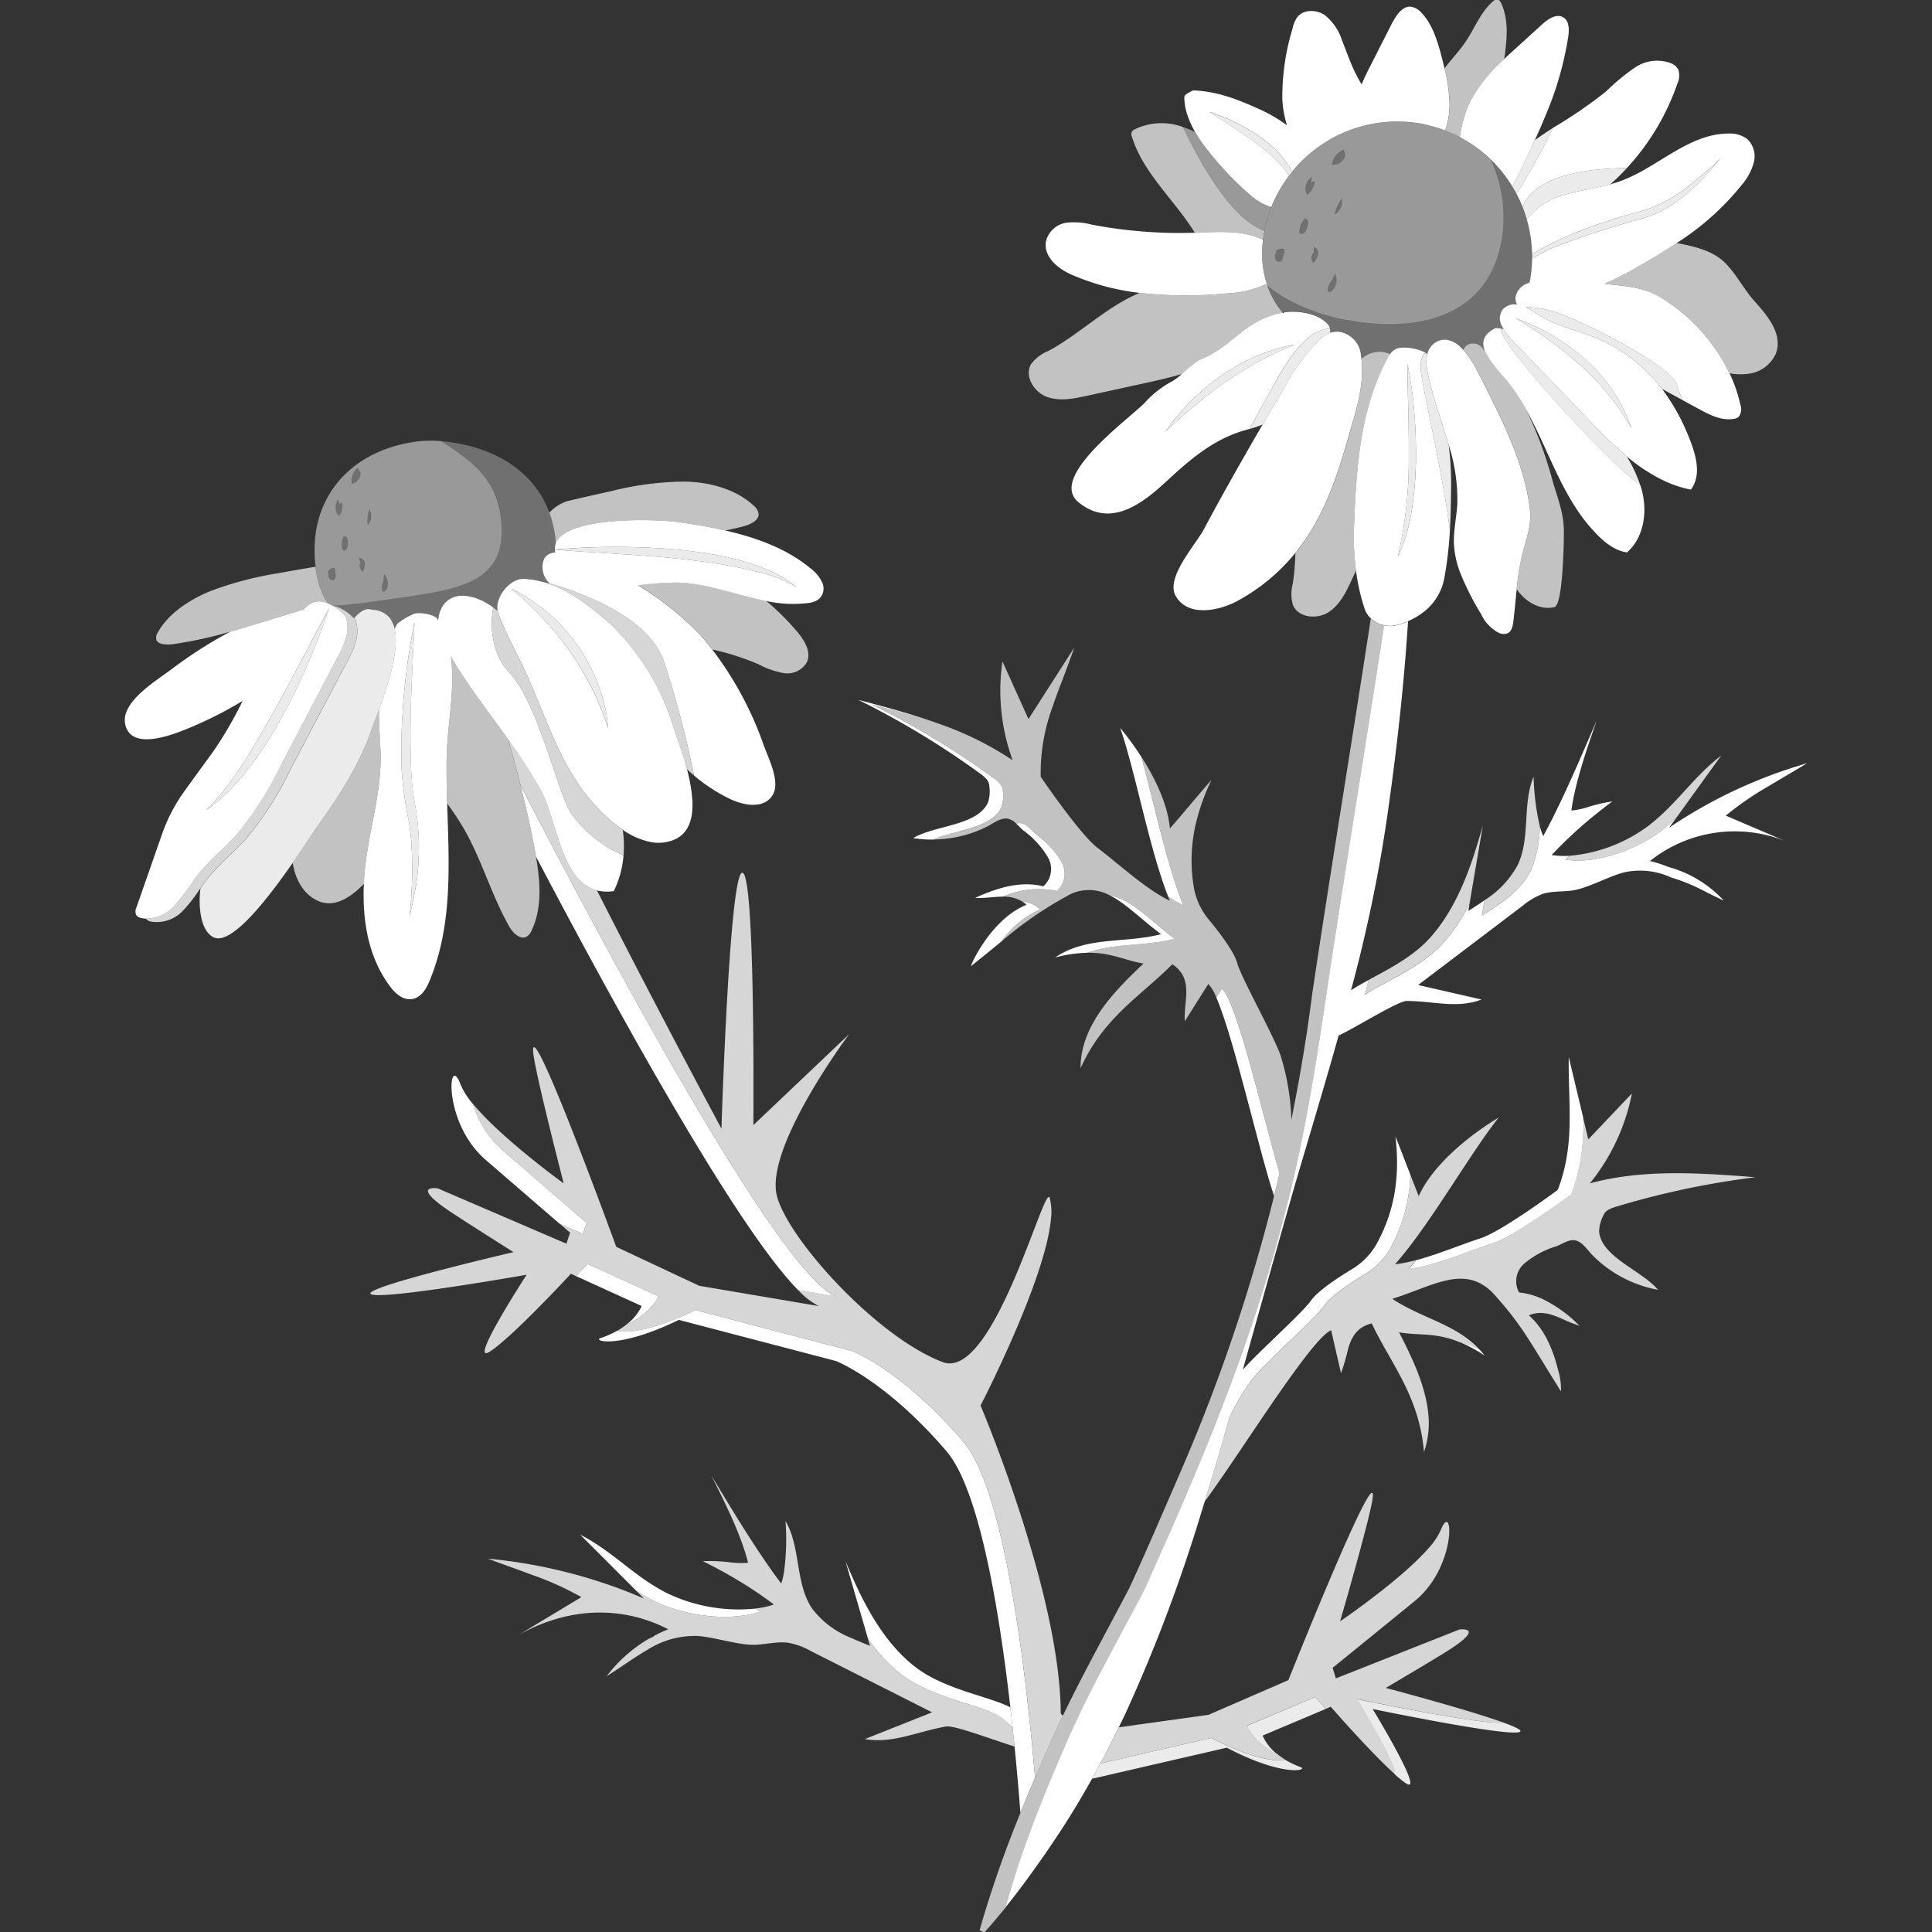 <svg viewBox="0 0 300 300" xmlns="http://www.w3.org/2000/svg"><rect x="0" y="0" width="300" height="300" fill="#333333" stroke="none"/><g fill="#fff"><path d="m 117.99 250.27 c -.23 -.17 -.46 -.33 -.69 -.49 a 25.7 25.7 0 0 1 -13.84 -2.45 c -5.12 -2.63 -8.24 -6.4 -13.36 -9.02 l 8.68 8.69 a 28.31 28.31 0 0 0 2.48 1.46 c 4.47 2.29 11.61 3.5 16.73 1.81 z"/><path d="m 139.92 259.98 c 5.23 4.03 13.37 4.75 15.89 7.02 .34 .31 .86 .72 1.42 1.17 q -.16 -1.5 -.34 -3.05 c -3.29 -1.73 -10.15 -2.72 -14.76 -6.27 -6.09 -4.69 -9.25 -12.78 -10.83 -16.38 q 1.74 5.99 3.48 11.99 a 25.39 25.39 0 0 0 5.14 5.52 z"/><path d="m 157.23 268.17 c -.56 -.45 -1.08 -.86 -1.42 -1.17 -2.52 -2.27 -10.66 -2.99 -15.89 -7.02 a 25.39 25.39 0 0 1 -5.15 -5.52 l .32 1.1 c -.96 -.38 -1.93 -.78 -2.88 -1.21 a 13.98 13.98 0 0 1 -6.14 -4.62 c -2.61 -3.93 -1.71 -9.48 -4.1 -13.55 a 37.64 37.64 0 0 1 -.24 7.99 11.3 11.3 0 0 1 -.42 1.72 c -.52 -.69 -1.05 -1.41 -1.58 -2.16 -3.23 -4.57 -6.55 -10.11 -9.28 -14.62 2.02 4.01 4.63 9.18 5.71 13.56 -.04 0 -.09 0 -.13 .01 a 14.36 14.36 0 0 1 -2.4 -.05 26.14 26.14 0 0 0 -4.5 -.21 c .9 .44 1.78 .89 2.66 1.37 a 66.62 66.62 0 0 1 8.39 5.36 15.49 15.49 0 0 1 -2.9 .63 c .23 .17 .47 .32 .69 .49 -5.11 1.69 -12.26 .48 -16.73 -1.82 a 28.31 28.31 0 0 1 -2.48 -1.46 l 1.24 1.24 q -2.67 -1.17 -5.45 -2.13 a 80.11 80.11 0 0 0 -18.79 -4.07 c 2.09 .79 4.48 1.62 6.79 2.49 a 47.5 47.5 0 0 1 7.73 3.48 l -9.7 5.84 c 8.24 -4.58 16.46 -4.31 23.19 -.85 a 21.9 21.9 0 0 0 -2.3 1.08 l .09 .04 c -.27 .11 -.54 .23 -.8 .35 a 22.26 22.26 0 0 0 -6 5.12 c -.19 .23 -.38 .45 -.55 .69 2.21 -1.38 4.21 -2.87 6.26 -4.05 a 13.7 13.7 0 0 1 7.72 -2.19 c 2.58 .12 6.47 1.46 9.07 1.37 1.71 -.06 3.45 -.54 5.12 -.32 a 11.3 11.3 0 0 1 3.58 1.32 l 18.78 9.49 -2.48 .99 -7.96 3.16 c .15 .03 .31 .05 .46 .07 4.1 .56 7.89 -1.29 12.15 -2.02 1.29 -.22 7.27 2.07 10.63 3.11 q -.15 -1.49 -.31 -3.03 z" opacity=".8"/><path d="m 210.73 263.85 s 6.39 10.48 5.82 11.64 a 18.28 18.28 0 0 0 1.68 1.37 c 3.3 2.28 -5.09 -11.49 -5.09 -11.49 s 21.53 4.47 22.9 3.53 c .34 -.23 -.78 -.77 -2.65 -1.44 -2.67 .54 -22.66 -3.61 -22.66 -3.61 z" opacity=".9"/><path d="m 193.64 267.98 s .88 2.56 4.64 4.36 a 7.25 7.25 0 0 1 -2.22 -2.84 l 9.8 -4.14 c -.99 -1.1 -1.64 -1.85 -1.64 -1.85 z" opacity=".9"/><path d="m 230.53 210.5 a 12.45 12.45 0 0 0 -.8 -.96 16.15 16.15 0 0 0 -2.98 -1.11 21.53 21.53 0 0 1 3.78 2.07 z"/><path d="m 231.97 193 c 3.36 -1.09 12.03 -7.53 12.03 -7.53 a 31.01 31.01 0 0 0 1.85 -11.89 q -1.13 -4.73 -2.26 -9.46 c -.08 7.58 1.01 13.56 -1.7 20.64 0 0 -8.66 6.45 -12.02 7.53 -3 .97 -6.6 2.49 -9.97 3.39 -.39 .48 -.77 .93 -1.16 1.36 4.16 -.48 9.23 -2.75 13.23 -4.04 z"/><path d="m 258.08 128.94 c .76 -.58 1.45 -1.2 2.12 -1.82 l 7.08 -9.81 c -4.4 3.38 -6.9 7.53 -11.3 10.91 a 23.92 23.92 0 0 1 -12.34 4.67 c -.19 .2 -.39 .39 -.58 .59 4.79 .77 11.16 -1.58 15.02 -4.54 z" opacity=".8"/><path d="m 224.03 146.48 a 27.38 27.38 0 0 0 4.16 -6.17 q 1.03 -6.06 2.06 -12.11 c -1.1 3.72 -3.23 12.04 -8.33 17.57 -2.66 2.88 -6.4 4.77 -9.4 6.39 -.2 .76 -.39 1.53 -.59 2.29 3.06 -2.04 8.55 -4.12 12.1 -7.97 z" opacity=".8"/><path d="m 237.77 135.03 a 18.09 18.09 0 0 0 1.32 -6.79 37.82 37.82 0 0 1 -.95 -7.65 c -1.79 4.32 -.46 9.5 -2.47 13.72 a 14.67 14.67 0 0 1 -5.15 5.47 q -.2 1.18 -.4 2.36 c 2.98 -1.88 6.13 -3.92 7.65 -7.11 z" opacity=".8"/><path d="m 164.12 138.35 a 3.61 3.61 0 0 0 .71 -4.51 14.01 14.01 0 0 0 -3.81 -4.17 c -.81 -.67 -1.52 -1.76 -2.57 -1.85 a 2.03 2.03 0 0 0 -.66 .06 c .38 .35 .74 .76 1.12 1.07 a 14.02 14.02 0 0 1 3.81 4.17 3.61 3.61 0 0 1 -.71 4.51 c -3.61 -.9 -7.2 .26 -10.59 1.79 1.37 .1 2.86 -.19 4.3 -.19 a 14.05 14.05 0 0 1 8.4 -.88 z"/><path d="m 161.52 141.21 a 4.71 4.71 0 0 0 -2.76 -1.21 4.5 4.5 0 0 1 .65 .49 c -5.68 2.26 -8.98 9.93 -8.59 9.5 1.87 -1.5 3.37 -2.73 4.67 -3.79 a 14.86 14.86 0 0 1 6.03 -4.99 z"/><path d="m 172.32 139.03 c 2.58 1.29 5.01 3.85 7.97 6.03 -5.78 1.48 -11.51 .27 -16.45 3.62 a 20.52 20.52 0 0 1 4.96 -.73 c 4.24 -1.54 8.9 -.97 13.6 -2.17 -3.75 -2.78 -6.66 -6.13 -10.08 -6.75 z"/><path d="m 177.21 117.5 a 46.39 46.39 0 0 0 -3.27 -4.47 c 2.32 6.61 4.49 18.66 7.45 26.19 a 21.72 21.72 0 0 0 2.36 1.36 c -2.58 -6.25 -4.56 -16.06 -6.54 -23.08 z"/><path d="m 155.5 125.36 a 5.63 5.63 0 0 0 .22 -2.57 c 0 -.84 -.74 -1.47 -1.42 -1.96 a 130.3 130.3 0 0 0 -18.92 -11.44 c 3.37 .89 6.76 1.8 10.08 2.88 -3.98 -1.42 -8.1 -2.52 -12.19 -3.6 a 130.17 130.17 0 0 1 18.93 11.45 c .68 .49 1.42 1.12 1.42 1.96 a 5.63 5.63 0 0 1 -.22 2.57 c -1.72 3.61 -8.23 3.48 -11.61 5.49 a 18.92 18.92 0 0 0 3.09 .23 c 3.52 -1.53 9.05 -1.73 10.62 -5.01 z"/><path d="m 189.74 153.51 l -.87 1.38 c 2.76 6.35 6.69 24.13 8.97 30.82 .29 -1.15 .57 -2.3 .84 -3.45 -2.74 -9.72 -6.65 -26.71 -8.94 -28.75 z"/><path d="m 91.1 189.87 s -.8 -.65 -13.1 -11.3 a 15.76 15.76 0 0 1 -4.56 -7.15 11.34 11.34 0 0 1 -1.93 -3.03 c -1.9 -5.18 -2.88 5.84 3.9 11.71 6.59 5.7 9.88 8.54 11.51 9.94 l 3.6 1.55 z"/><path d="m 80.81 121.89 c .89 3.49 1.69 6.99 2.32 10.53 .04 .2 .07 .4 .1 .6 12.12 23.06 30.97 57.41 40.69 67.3 l 5.82 .99 c -9.14 -3.96 -36.51 -55.37 -48.93 -79.42 z"/><path d="m 102.23 201.28 l -10.99 -5.02 s -.7 .76 -1.78 1.9 l 10.18 4.64 a 7.64 7.64 0 0 1 -2.43 2.92 c 4.01 -1.78 5.02 -4.44 5.02 -4.44 z"/><path d="m 160.32 271.63 q -.19 -2.04 -.42 -4.2 c -1.75 -16.7 -4.94 -37.33 -10.35 -43.62 -9.55 -11.11 -17.18 -14 -17.18 -14 l -24.38 -6.38 c -7.11 3.48 -11.16 3.56 -12.14 3.2 a 14.22 14.22 0 0 1 -2.58 1.14 c -1.33 .44 2.72 1.78 12.13 -2.82 l 24.38 6.38 s 7.64 2.89 17.18 14 c 5 5.82 8.11 23.9 9.93 39.79 q .17 1.54 .34 3.05 .16 1.54 .31 3.04 .08 .81 .16 1.6 c .3 3.15 .55 6.09 .75 8.68 q 1.11 -2.74 2.27 -5.44 c -.12 -1.42 -.26 -2.9 -.4 -4.42 z"/><path d="m 164.71 265.99 c -.09 -18.68 -12.45 -47.74 -12.45 -47.74 s 10.03 -19.37 10.93 -28.93 a 8.71 8.71 0 0 0 -.2 -3.33 c -.64 -2 -6.01 18.15 -12.25 24.09 -1.43 1.36 -2.9 1.98 -4.38 1.42 -10.27 -3.93 -23.92 -19.03 -25.71 -25.74 -1.51 -5.68 5.6 -17.06 9.21 -22.36 1.19 -1.75 2.01 -2.83 2.01 -2.83 l -12.3 11.68 -2.59 2.46 s .19 -22.42 -.6 -33.35 c -.25 -3.45 -.6 -5.76 -1.09 -5.84 -1.53 -.26 -2.61 22.63 -3.05 33.78 -.14 3.58 -.21 5.96 -.21 5.96 s -9.87 -18.32 -19.34 -37.01 c -5.6 -1.44 -6.19 -10.89 -8.61 -15.37 a 77.29 77.29 0 0 0 -5.16 -8.05 q 1 3.52 1.9 7.05 c 12.41 24.05 39.78 75.46 48.92 79.41 l -5.82 -.99 a 11.53 11.53 0 0 0 3.23 2.51 l -18.57 -3.15 -12.89 -6.05 s -4.32 -11.85 -7.96 -20.9 c -2.76 -6.85 -5.13 -12.09 -4.94 -9.37 .13 1.92 2.28 10.69 3.64 16.09 .64 2.53 1.1 4.33 1.1 4.33 s -9.68 -7 -14.09 -12.35 a 15.76 15.76 0 0 0 4.56 7.16 c 12.3 10.65 13.11 11.3 13.11 11.3 l -.58 1.72 -3.6 -1.55 c 1.42 1.22 1.6 1.36 1.6 1.36 l -.58 1.72 -16 -6.88 -3.95 -1.7 s -4.82 -.77 2.56 4.03 c 3.27 2.13 6.52 4.18 8.13 5.2 l 1.05 .66 s -13.32 3.1 -19.33 5.07 c -1.99 .65 -3.18 1.18 -2.83 1.44 1.4 1.03 24.2 -3 24.2 -3 s -9.26 14.22 -5.71 11.93 a 18.74 18.74 0 0 0 1.81 -1.39 c 4.13 -3.5 10.77 -10.69 10.77 -10.69 l .81 .37 c 1.08 -1.14 1.78 -1.9 1.78 -1.9 l 10.99 5.02 s -1 2.66 -5.01 4.44 a 11.54 11.54 0 0 1 -1.36 .92 c .98 .36 5.02 .27 12.14 -3.21 l 24.38 6.38 s 7.64 2.89 17.18 14 c 5.41 6.3 8.6 26.93 10.35 43.62 q .22 2.15 .42 4.2 c .14 1.53 .28 3.01 .4 4.42 q 1.2 -2.8 2.42 -5.58 c .6 -1.35 1.24 -2.71 1.9 -4.07 -.21 -.15 -.34 -.29 -.34 -.41 z" opacity=".8"/><path d="m 59.08 116.29 c -.11 -2.04 -.22 -4.08 -.23 -6.11 -.51 1.4 -1 2.65 -1.34 3.61 -1.85 5.18 -4.9 9.84 -8.09 14.33 -.64 .91 -2.13 3.22 -3.98 5.88 .44 2.45 1.5 4.59 3.59 5.72 2.58 1.4 5.19 -.11 7.48 -2.48 .02 -.49 .05 -.98 .09 -1.46 .52 -6.61 2.82 -12.89 2.48 -19.49 z" opacity=".7"/><path d="m 83.23 133.02 c -.03 -.2 -.06 -.4 -.1 -.6 -.63 -3.54 -1.43 -7.05 -2.32 -10.53 q -.9 -3.54 -1.9 -7.05 c -1.37 -1.92 -2.79 -3.83 -4.17 -5.75 -.49 -.69 -.98 -1.37 -1.47 -2.06 -1.15 -1.65 -2.25 -3.34 -3.26 -5.07 .71 5.06 -.57 10.66 -.66 15.84 -.04 2.31 .01 4.64 .09 6.98 a 42.52 42.52 0 0 1 2.43 3.63 c 2.89 4.9 4.39 10.51 7.2 15.45 .58 1.02 1.74 2.16 2.75 1.56 a 2.11 2.11 0 0 0 .74 -.96 c 1.66 -3.52 1.32 -7.59 .67 -11.44 z" opacity=".7"/><path d="m 99.07 90.86 a 47.18 47.18 0 0 1 9.6 7.65 c .68 .76 1.32 1.55 1.95 2.35 a 39.06 39.06 0 0 1 7.12 2.27 13.44 13.44 0 0 0 3.98 1.39 3.49 3.49 0 0 0 3.58 -1.71 c .71 -1.59 -.38 -3.37 -1.5 -4.7 a 39.53 39.53 0 0 0 -4.84 -4.82 c -4.58 -.89 -9.12 -2.76 -13.83 -2.86 a 50.83 50.83 0 0 0 -6.06 .43 z" opacity=".7"/><path d="m 117.02 78.51 c -2.69 -2.5 -6.63 -3.61 -10.52 -3.73 a 47.93 47.93 0 0 0 -11.61 1.49 q -3.47 .76 -6.93 1.58 a 6.99 6.99 0 0 0 -2.66 1.75 17.21 17.21 0 0 1 .88 3.49 c .03 .21 .05 .42 .07 .62 s .04 .42 .06 .62 a 2.61 2.61 0 0 1 .52 -.8 c 3.01 -3.3 15.21 -2.91 18.57 -2.44 2.4 .34 4.82 .75 7.2 1.29 .97 -.2 1.94 -.41 2.9 -.67 1.06 -.29 2.32 -.89 2.3 -1.89 a 1.99 1.99 0 0 0 -.78 -1.31 z" opacity=".7"/><path d="m 50.81 93.51 a 9.24 9.24 0 0 1 -.64 -1.12 13.55 13.55 0 0 1 -1.13 -3.95 c -.02 -.15 -.03 -.29 -.04 -.44 -1.83 .31 -3.66 .62 -5.49 .96 a 53.95 53.95 0 0 0 -10.86 2.83 c -3.43 1.42 -6.56 3.58 -8.11 6.36 a 1.47 1.47 0 0 0 -.25 1.23 c .32 .76 1.65 .77 2.69 .63 a 65.16 65.16 0 0 0 8.76 -1.92 c 1.72 -.48 3.42 -1.01 5.13 -1.53 l 6.15 -1.88 c .27 -.24 .54 -.49 .83 -.72 a 2.82 2.82 0 0 1 2.74 -.37 c .11 .04 .22 .07 .33 .12 -.02 -.08 -.06 -.14 -.11 -.2 z" opacity=".7"/><path d="m 77.72 80.08 c -.86 -5.98 -4.65 -8.6 -9.22 -11.58 a 17.88 17.88 0 0 0 -4.08 .1 c -10.11 1.46 -16.72 8.9 -15.41 19.4 .02 .15 .02 .29 .04 .44 a 13.55 13.55 0 0 0 1.13 3.95 9.24 9.24 0 0 0 .64 1.12 c .04 .06 .08 .12 .13 .18 a 6.08 6.08 0 0 1 .7 .34 c .03 0 .05 .01 .08 .02 .59 -.02 1.19 -.05 1.81 -.11 2.2 -.19 4.59 -.54 7.12 -.91 10.23 -1.48 18.61 -2.2 17.06 -12.95 z m -23.85 3.39 a 2.78 2.78 0 0 1 .1 1.44 c -.07 .35 -.45 .75 -.7 .5 a .49 .49 0 0 1 -.12 -.25 2.75 2.75 0 0 1 .23 -1.91 z m -1.86 6.43 c -.2 .3 -.7 .18 -.89 -.12 a 1.6 1.6 0 0 1 -.1 -1.04 l -.14 .14 a 1.08 1.08 0 0 1 1.08 -.7 4.31 4.31 0 0 1 .14 1.36 .74 .74 0 0 1 -.09 .36 z m .47 -12.3 l .23 .79 a .36 .36 0 0 1 .37 -.31 2.61 2.61 0 0 1 -.44 2.05 1.94 1.94 0 0 1 -.16 -2.52 z m 2.14 -2.48 a 2.63 2.63 0 0 1 .91 -2.48 l .43 .71 a 1.69 1.69 0 0 1 -1.34 1.78 z m 1.71 13.62 a 1.1 1.1 0 0 1 -.36 -1.42 l -.27 -.66 a .87 .87 0 0 1 .91 .78 2.53 2.53 0 0 1 -.27 1.3 z m .75 -7.25 a 4.82 4.82 0 0 1 .33 -2.53 l -.03 .28 a 1.96 1.96 0 0 1 -.29 2.26 z m 2.88 10.06 c -.11 .21 -.39 .42 -.56 .25 a .38 .38 0 0 1 -.09 -.23 2.33 2.33 0 0 1 .2 -1.34 l .12 -1.05 a 2.1 2.1 0 0 1 .34 2.38 z" opacity=".5"/><path d="m 91.69 129.6 a 16.98 16.98 0 0 1 -3.05 -3.39 c -1.25 -1.9 -2.88 -7.88 -4.98 -13.31 a 47.55 47.55 0 0 0 -2.21 -4.98 16.02 16.02 0 0 0 -2.33 -3.45 9.61 9.61 0 0 1 -1.96 -3.12 13.16 13.16 0 0 1 -.65 -6.5 c .03 -.19 .05 -.36 .08 -.53 -.03 -.02 -.06 -.05 -.1 -.08 -2.08 -1.49 -5.1 -2.56 -7.07 -.92 a 3.56 3.56 0 0 0 -.89 1.16 4.71 4.71 0 0 0 -.47 1.7 c 0 .05 -.01 .09 -.01 .14 -.03 -.04 -.05 -.08 -.07 -.12 s -.05 -.09 -.08 -.13 c -.38 -.58 -2.21 -.97 -3.22 -.85 a 1.56 1.56 0 0 0 -.4 .09 11.37 11.37 0 0 0 -2.58 1.52 c -.03 .06 -.06 .11 -.09 .17 -.12 .22 -.23 .44 -.34 .65 .61 2.65 -.42 6.66 -1.62 10.24 -.27 .8 -.54 1.57 -.81 2.3 .01 2.03 .12 4.08 .23 6.11 .35 6.61 -1.96 12.89 -2.48 19.48 -.04 .49 -.07 .98 -.09 1.46 -.25 5.64 .65 11.43 4.14 16.03 .77 1.01 1.91 2.04 3.28 1.87 1.41 -.18 2.23 -1.52 2.73 -2.71 3.69 -8.78 3.07 -18.25 2.79 -27.65 -.07 -2.33 -.12 -4.66 -.09 -6.98 .09 -5.19 1.37 -10.78 .66 -15.84 1.02 1.74 2.11 3.42 3.26 5.07 .48 .69 .97 1.38 1.47 2.06 1.38 1.92 2.79 3.82 4.17 5.75 a 77.29 77.29 0 0 1 5.16 8.05 c 2.42 4.48 3.02 13.92 8.61 15.37 a 6.63 6.63 0 0 0 2.63 .11 c .13 -.27 .25 -.54 .37 -.82 a 15.35 15.35 0 0 0 1.14 -4.74 18.45 18.45 0 0 1 -5.13 -3.21 z m -26.98 7.13 c -.27 1.92 -.7 3.8 -1.12 5.68 a 68.55 68.55 0 0 0 .3 -11.43 34.62 34.62 0 0 0 -.44 -3.62 57.6 57.6 0 0 1 -1.08 -7.8 c -.06 -1.52 -.07 -3.03 -.04 -4.55 a 104.31 104.31 0 0 1 2.01 -18.31 c .01 -.05 .02 -.1 .03 -.15 l -.01 .15 c -.29 6.85 -.76 13.73 -.59 20.57 .02 .74 .04 1.48 .07 2.21 a 39.02 39.02 0 0 0 .63 5.62 c .02 .12 .04 .25 .06 .37 a 37.47 37.47 0 0 1 .18 11.26 z"/><path d="m 61.28 97.63 a 4.98 4.98 0 0 0 -.18 -.61 4.03 4.03 0 0 0 -.25 -.56 3.26 3.26 0 0 0 -.66 -.86 3.76 3.76 0 0 0 -2.42 -.92 c -.88 -.35 -1.82 .2 -2.8 1.32 a 2.76 2.76 0 0 1 .28 .35 c .03 .1 .04 .2 .07 .31 .67 2.54 -.73 4.79 -1.99 7.18 l -8.14 15.49 a 52.47 52.47 0 0 1 -6.7 10.6 c -2.11 2.39 -4.65 4.39 -6.58 6.92 -.27 .35 -.52 .72 -.78 1.08 -.32 2.35 -.16 6.36 1.92 7.56 2.72 1.57 8.41 -5.77 12.4 -11.5 1.85 -2.66 3.34 -4.97 3.98 -5.88 3.19 -4.49 6.23 -9.15 8.09 -14.33 .34 -.96 .83 -2.21 1.34 -3.61 .27 -.73 .54 -1.5 .81 -2.3 1.19 -3.57 2.22 -7.58 1.61 -10.24 z" opacity=".9"/><path d="m 127.7 90.52 a 5.73 5.73 0 0 0 -1.84 -2.26 c -3.67 -3.05 -8.35 -4.77 -13.26 -5.89 -2.38 -.54 -4.81 -.95 -7.2 -1.29 -3.36 -.48 -15.55 -.86 -18.57 2.44 a 2.61 2.61 0 0 0 -.52 .8 c -.02 .05 -.04 .11 -.05 .16 a 2.42 2.42 0 0 0 -.09 .86 l .19 -.02 a 109.27 109.27 0 0 1 18.34 -.02 c 7.51 .67 14.87 2.35 18.99 5.9 a 16.32 16.32 0 0 0 -4.33 -1.95 74.33 74.33 0 0 0 -9.89 -2 c -7.66 -1.06 -15.6 -1.29 -23.11 -1.89 l -.19 -.01 a 2.4 2.4 0 0 0 .04 .44 2.04 2.04 0 0 0 -1.68 .89 3.42 3.42 0 0 0 .57 3.66 c .06 .07 .12 .15 .18 .22 4.23 1.22 11.61 3.89 15.59 8.42 a 11.2 11.2 0 0 1 2.23 3.7 159.82 159.82 0 0 1 4.66 17.73 25.94 25.94 0 0 0 5.72 3.71 c 1.9 .89 5.1 1.58 6.47 -.62 1.29 -2.06 -.63 -5.74 -1.33 -7.7 a 53.62 53.62 0 0 0 -8 -14.91 c -.62 -.8 -1.27 -1.59 -1.95 -2.35 a 47.18 47.18 0 0 0 -9.6 -7.65 50.79 50.79 0 0 1 6.05 -.43 c 4.71 .1 9.25 1.97 13.83 2.86 a 19.93 19.93 0 0 0 6.38 .34 3.82 3.82 0 0 0 1.7 -.54 2.18 2.18 0 0 0 .67 -2.6 z"/><path d="m 96.71 128.87 a 27.8 27.8 0 0 1 -7 -7.23 c -3.7 -5.56 -5.62 -12.08 -8.49 -18.11 -1.31 -2.76 -2.83 -5.47 -3.87 -8.32 a 2.34 2.34 0 0 1 -.1 -.37 c -.05 -.04 -.1 -.08 -.15 -.12 -.17 -.13 -.33 -.28 -.51 -.4 -.03 .17 -.06 .34 -.08 .53 a 13.16 13.16 0 0 0 .65 6.5 9.61 9.61 0 0 0 1.96 3.12 16.02 16.02 0 0 1 2.33 3.45 47.55 47.55 0 0 1 2.21 4.98 c 2.1 5.43 3.73 11.41 4.98 13.31 a 16.99 16.99 0 0 0 3.05 3.39 18.46 18.46 0 0 0 5.14 3.21 18.86 18.86 0 0 0 -.12 -3.94 z" opacity=".8"/><path d="m 86.26 84.48 c .02 -.05 .03 -.11 .05 -.16 -.02 -.2 -.04 -.41 -.06 -.62 s -.04 -.41 -.07 -.62 a 17.21 17.21 0 0 0 -.88 -3.49 c -2.57 -6.96 -9.36 -10.46 -16.8 -11.09 4.57 2.98 8.36 5.6 9.22 11.58 1.55 10.74 -6.83 11.47 -17.08 12.95 -2.53 .37 -4.91 .72 -7.12 .91 -.62 .05 -1.22 .08 -1.81 .11 a 5.59 5.59 0 0 1 1.81 .77 7.35 7.35 0 0 1 1.45 1.18 c .98 -1.11 1.92 -1.67 2.8 -1.32 a 3.76 3.76 0 0 1 2.42 .92 3.26 3.26 0 0 1 .66 .86 4.03 4.03 0 0 1 .25 .56 4.98 4.98 0 0 1 .18 .61 c .11 -.22 .22 -.44 .34 -.65 .03 -.06 .06 -.11 .09 -.17 a 11.38 11.38 0 0 1 2.59 -1.52 1.56 1.56 0 0 1 .4 -.09 c 1.01 -.12 2.84 .28 3.22 .85 .03 .04 .05 .09 .08 .13 l .08 -.01 a 4.69 4.69 0 0 1 .47 -1.7 3.56 3.56 0 0 1 .89 -1.16 c 1.97 -1.64 4.99 -.58 7.07 .92 .03 .03 .06 .05 .1 .08 .18 .13 .34 .27 .51 .4 l .15 .12 c -.01 -.05 -.01 -.1 -.02 -.15 a 3.35 3.35 0 0 1 .15 -1.43 c .55 -1.76 2.32 -3.46 3.98 -3.38 .27 .01 .54 .04 .8 .07 a 13.27 13.27 0 0 1 1.79 .32 c .34 .08 .68 .18 1.01 .28 .15 .05 .31 .11 .46 .16 -.05 -.05 -.1 -.11 -.14 -.16 -.06 -.07 -.12 -.15 -.18 -.22 a 3.42 3.42 0 0 1 -.57 -3.66 2.04 2.04 0 0 1 1.68 -.89 2.4 2.4 0 0 1 -.04 -.44 2.42 2.42 0 0 1 .07 -.85 z" opacity=".3"/><path d="m 103.1 102.67 a 11.2 11.2 0 0 0 -2.23 -3.7 c -3.98 -4.53 -11.36 -7.2 -15.59 -8.42 .05 .05 .09 .11 .14 .16 3.26 1.17 6.16 3.42 8.9 5.79 .42 .37 .82 .76 1.22 1.15 a 37.4 37.4 0 0 1 8.99 15.19 c .5 1.53 1.44 3.99 2.13 6.6 q .53 .49 1.09 .96 a 159.74 159.74 0 0 0 -4.65 -17.73 z" opacity=".8"/><path d="m 107.51 124.28 a 24.39 24.39 0 0 0 -.84 -4.84 c -.69 -2.62 -1.63 -5.08 -2.13 -6.6 a 37.4 37.4 0 0 0 -8.99 -15.19 c -.4 -.39 -.79 -.78 -1.22 -1.15 -2.75 -2.37 -5.64 -4.62 -8.9 -5.79 -.15 -.06 -.3 -.11 -.46 -.16 -.33 -.11 -.67 -.2 -1.01 -.28 a 13.27 13.27 0 0 0 -1.79 -.32 c -.27 -.03 -.53 -.05 -.8 -.07 -1.66 -.08 -3.43 1.62 -3.98 3.38 a 3.35 3.35 0 0 0 -.15 1.43 c .01 .05 .01 .1 .02 .15 a 2.34 2.34 0 0 0 .1 .37 c 1.04 2.85 2.56 5.56 3.87 8.32 2.86 6.03 4.79 12.55 8.49 18.11 a 27.8 27.8 0 0 0 7 7.23 11.66 11.66 0 0 0 4.16 1.85 6.38 6.38 0 0 0 3.78 -.32 c 2.34 -.98 2.99 -3.36 2.85 -6.12 z m -25.36 -31.3 c .58 .37 1.14 .77 1.69 1.18 a 27.3 27.3 0 0 1 10.18 15.98 c .16 .77 .27 1.54 .35 2.32 .02 .21 .05 .42 .07 .63 -.1 -.3 -.2 -.6 -.31 -.9 a 43.45 43.45 0 0 0 -1.64 -4.09 45.39 45.39 0 0 0 -7.72 -11.57 q -1.54 -1.68 -3.24 -3.24 c -.71 -.65 -1.43 -1.28 -2.18 -1.89 a 25.69 25.69 0 0 1 2.8 1.58 z"/><path d="m 55.31 96.66 c -.03 -.1 -.04 -.2 -.07 -.31 a 2.77 2.77 0 0 0 -.28 -.35 7.36 7.36 0 0 0 -1.44 -1.18 5.59 5.59 0 0 0 -1.81 -.77 h -.04 a 7.47 7.47 0 0 1 1.75 1.36 2.7 2.7 0 0 1 .29 .36 c .04 .11 .05 .22 .07 .32 a 5.25 5.25 0 0 1 .17 1.21 c .04 2.05 -1.11 3.95 -2.16 5.95 l -8.14 15.49 a 52.51 52.51 0 0 1 -6.7 10.6 c -1.58 1.79 -3.41 3.36 -5.04 5.1 -.54 .58 -1.06 1.18 -1.55 1.82 a 39.45 39.45 0 0 1 -3.39 4.49 5.99 5.99 0 0 1 -4.31 1.89 1.2 1.2 0 0 0 .75 .46 5.56 5.56 0 0 0 5.08 -1.78 22.77 22.77 0 0 0 2.62 -3.4 c .25 -.37 .51 -.73 .78 -1.08 1.93 -2.54 4.47 -4.53 6.58 -6.92 a 52.47 52.47 0 0 0 6.7 -10.6 l 8.14 -15.49 c 1.27 -2.39 2.67 -4.63 2 -7.17 z" opacity=".8"/><path d="m 53.79 96.1 c -.03 -.11 -.04 -.21 -.07 -.32 a 2.7 2.7 0 0 0 -.29 -.36 7.47 7.47 0 0 0 -1.75 -1.36 l -.04 -.02 a 6.08 6.08 0 0 0 -.7 -.34 c -.11 -.04 -.22 -.08 -.33 -.12 a 2.82 2.82 0 0 0 -2.74 .37 c -.29 .23 -.56 .48 -.83 .72 l -6.15 1.88 c -1.7 .52 -3.41 1.04 -5.13 1.53 a 67.93 67.93 0 0 0 -9.1 5.82 c -2.28 1.73 -7.95 5.07 -7.22 8.55 .87 4.16 7.15 1.72 9.62 .72 a 62.38 62.38 0 0 0 8.61 -4.33 59.39 59.39 0 0 1 -4.75 8.12 c -1.93 2.64 -3.29 4.51 -4.24 5.83 a 26.25 26.25 0 0 0 -3.52 6.74 l -3.96 11.33 a 1.44 1.44 0 0 0 -.05 1.22 1.21 1.21 0 0 0 .75 .46 4.06 4.06 0 0 0 .77 .11 5.99 5.99 0 0 0 4.31 -1.89 39.45 39.45 0 0 0 3.39 -4.49 23.04 23.04 0 0 1 1.55 -1.82 c 1.63 -1.74 3.45 -3.31 5.04 -5.1 a 52.51 52.51 0 0 0 6.7 -10.6 l 8.14 -15.5 c 1.05 -2 2.2 -3.9 2.16 -5.95 a 5.2 5.2 0 0 0 -.17 -1.2 z m -5.22 5.16 c -3.76 9.17 -9.52 19.71 -16.55 24.53 4.39 -4.33 7.32 -9.78 10.37 -15.07 1.3 -2.32 2.84 -5.18 4.36 -8.05 1.54 -2.9 3.07 -5.82 4.35 -8.22 -.69 2.08 -1.55 4.4 -2.53 6.81 z"/><path d="m 104.7 85.3 a 109.22 109.22 0 0 0 -18.34 .03 l -.19 .02 .19 .01 c 7.51 .6 15.45 .83 23.11 1.89 a 74.33 74.33 0 0 1 9.89 2 16.32 16.32 0 0 1 4.33 1.95 c -4.13 -3.55 -11.48 -5.23 -18.99 -5.9 z" opacity=".9"/><path d="m 94.37 112.45 c -.08 -.78 -.19 -1.55 -.35 -2.32 a 27.3 27.3 0 0 0 -10.18 -15.97 c -.55 -.42 -1.11 -.81 -1.69 -1.18 a 25.75 25.75 0 0 0 -2.8 -1.58 c .75 .61 1.47 1.24 2.18 1.89 q 1.7 1.55 3.24 3.24 a 45.39 45.39 0 0 1 7.73 11.56 43.45 43.45 0 0 1 1.64 4.09 c .1 .3 .21 .6 .31 .9 -.03 -.21 -.06 -.42 -.08 -.63 z" opacity=".9"/><path d="m 64.54 125.47 c -.02 -.12 -.04 -.25 -.06 -.37 a 39.02 39.02 0 0 1 -.63 -5.62 c -.03 -.74 -.05 -1.48 -.07 -2.21 -.17 -6.84 .3 -13.72 .59 -20.57 h -.02 a 104.3 104.3 0 0 0 -2.02 18.3 c -.02 1.51 -.02 3.03 .04 4.55 a 57.6 57.6 0 0 0 1.08 7.8 34.62 34.62 0 0 1 .44 3.62 68.55 68.55 0 0 1 -.3 11.43 c .42 -1.87 .85 -3.76 1.12 -5.68 a 37.47 37.47 0 0 0 -.17 -11.25 z" opacity=".9"/><path d="m 46.76 102.66 c -1.53 2.88 -3.06 5.74 -4.36 8.05 -3.05 5.29 -5.98 10.75 -10.37 15.07 7.02 -4.81 12.79 -15.35 16.55 -24.53 .99 -2.41 1.84 -4.73 2.54 -6.82 -1.29 2.41 -2.82 5.33 -4.36 8.23 z" opacity=".9"/><path d="m 51.12 89.78 c .18 .3 .69 .42 .89 .12 a .74 .74 0 0 0 .09 -.37 4.31 4.31 0 0 0 -.14 -1.36 1.08 1.08 0 0 0 -1.08 .7 l .14 -.14 a 1.6 1.6 0 0 0 .1 1.05 z" opacity=".3"/><path d="m 53.15 85.16 a .49 .49 0 0 0 .12 .25 c .25 .25 .63 -.16 .7 -.5 a 2.78 2.78 0 0 0 -.1 -1.44 l -.5 -.21 a 2.75 2.75 0 0 0 -.22 1.9 z" opacity=".3"/><path d="m 55.96 87.32 a 1.1 1.1 0 0 0 .36 1.42 2.53 2.53 0 0 0 .27 -1.3 .87 .87 0 0 0 -.91 -.78 z" opacity=".3"/><path d="m 53.07 78.09 a .36 .36 0 0 0 -.37 .31 l -.23 -.79 a 1.94 1.94 0 0 0 .16 2.53 2.61 2.61 0 0 0 .44 -2.05 z" opacity=".3"/><path d="m 57.36 79.25 l .03 -.28 a 4.82 4.82 0 0 0 -.33 2.53 1.96 1.96 0 0 0 .3 -2.25 z" opacity=".3"/><path d="m 55.95 73.36 l -.43 -.71 a 2.63 2.63 0 0 0 -.91 2.48 1.69 1.69 0 0 0 1.34 -1.77 z" opacity=".3"/><path d="m 59.39 91.81 c .17 .17 .45 -.04 .56 -.25 a 2.1 2.1 0 0 0 -.34 -2.37 l -.12 1.05 a 2.33 2.33 0 0 0 -.2 1.34 .39 .39 0 0 0 .1 .23 z" opacity=".3"/><path d="m 212.86 96.04 c -2.97 19.39 -6.17 38.67 -9.08 58.14 q -.85 6.66 -2.03 13.26 -.58 3.23 -1.23 6.45 a 36.98 36.98 0 0 0 -1.7 -10.09 c -1.31 -3.52 -6.06 -11.93 -6.73 -14.32 -.5 -1.77 -2.81 -4.78 -4.43 -6.74 a 10.69 10.69 0 0 1 -2.32 -5.18 25.09 25.09 0 0 1 .63 -10.76 33.3 33.3 0 0 1 2.15 -5.7 c -1.8 2.05 -3.21 3.76 -4.82 5.65 -.52 .61 -1.06 1.23 -1.64 1.89 -.32 -3.64 -2.2 -7.66 -4.45 -11.15 1.98 7.02 3.96 16.84 6.54 23.08 a 21.72 21.72 0 0 1 -2.36 -1.36 c .08 .21 .17 .44 .25 .65 -3.78 -1.82 -7.82 -5.64 -11.17 -8.17 -2.81 -2.13 -8.87 -11.08 -8.87 -11.08 a 29.6 29.6 0 0 1 1.79 -10.72 c 1 -2.98 2.27 -5.94 3.41 -9.32 l -6.05 9.45 -1.05 1.64 -2.23 -4.94 -1.81 -4.02 a 31.43 31.43 0 0 0 1.31 14.56 c .09 .26 .16 .52 .26 .78 a 50.49 50.49 0 0 0 -11.76 -5.77 c -3.32 -1.08 -6.71 -1.99 -10.08 -2.88 a 130.33 130.33 0 0 1 18.91 11.44 c .68 .49 1.42 1.12 1.42 1.96 a 5.63 5.63 0 0 1 -.22 2.57 c -1.56 3.28 -7.1 3.48 -10.63 5 a 19.1 19.1 0 0 0 8.21 -1.91 c .99 -.48 2.17 -1.44 3.26 -1.35 a 2.53 2.53 0 0 1 1.45 .78 2.03 2.03 0 0 1 .66 -.06 c 1.05 .09 1.76 1.18 2.57 1.85 a 14.01 14.01 0 0 1 3.81 4.17 3.61 3.61 0 0 1 -.71 4.51 14.04 14.04 0 0 0 -8.39 .88 5.51 5.51 0 0 1 3.03 .77 4.71 4.71 0 0 1 2.76 1.21 14.85 14.85 0 0 0 -6.03 5 57.48 57.48 0 0 1 10.1 -7.02 6.69 6.69 0 0 1 6.72 -.16 c 3.42 .62 6.33 3.98 10.08 6.74 -4.7 1.2 -9.37 .63 -13.6 2.17 3.78 -.06 5.98 1.25 8.78 1.67 l -.2 .19 c -4.68 4.44 -9.62 9.65 -9.58 16.08 a 27.38 27.38 0 0 1 4.3 -6.74 c 3.06 -3.56 6.62 -6.08 9.95 -9.41 a 4.82 4.82 0 0 1 1.42 1.38 c 1.43 2.18 .33 5.01 .52 7.47 l 2.33 -3.7 1.32 -2.09 a 6.63 6.63 0 0 1 1.24 2.1 l .87 -1.38 c 2.29 2.04 6.2 19.03 8.94 28.76 -.27 1.15 -.56 2.3 -.84 3.45 a 274.65 274.65 0 0 1 -14.62 43.04 c -2.56 5.9 -5.1 11.84 -7.76 17.63 -2.63 5.08 -5.55 10.36 -8.24 15.64 q -1.12 2.19 -2.17 4.37 c -.66 1.36 -1.3 2.72 -1.9 4.07 q -1.23 2.78 -2.42 5.58 -1.16 2.71 -2.27 5.44 a 175.8 175.8 0 0 0 -6.35 18.22 l .71 .39 c 1.17 -1.29 2.27 -2.61 3.36 -3.95 q 1.22 -4.4 2.71 -8.67 1.08 -3.1 2.27 -6.14 c 1.67 -4.28 3.47 -8.51 5.34 -12.73 .15 -.33 .32 -.68 .48 -1.01 .37 -.8 .75 -1.61 1.15 -2.42 3 -6.14 6.69 -12.76 9.7 -18.53 .46 -1.05 1.82 -4.12 2.31 -5.22 q 2.52 -5.61 4.93 -11.3 3.03 -7.16 5.78 -14.44 a 257.94 257.94 0 0 0 9.17 -29.13 c .22 -.9 .45 -1.81 .66 -2.71 .73 -3.07 1.38 -6.16 1.98 -9.26 .89 -4.62 1.67 -9.25 2.38 -13.9 q .16 -1.02 .31 -2.04 .37 -2.48 .74 -4.95 c 2.86 -18.94 5.97 -37.72 8.86 -56.59 a 4.27 4.27 0 0 1 -2.09 -1.07 z" opacity=".7"/><path d="m 201.96 274.4 a 13.49 13.49 0 0 1 -2.42 -1.16 c -.94 .31 -4.78 .12 -11.44 -3.38 l -14.43 3.33 -2.8 .64 q -.64 1.2 -1.3 2.38 l 2.76 -.64 18.17 -4.19 c 8.83 4.64 12.71 3.48 11.46 3.02 z" opacity=".9"/><path d="m 233.4 267.46 c -5.66 -2.04 -18.22 -5.36 -18.22 -5.36 l 1.02 -.6 c 1.56 -.92 4.7 -2.78 7.87 -4.71 7.14 -4.36 2.54 -3.76 2.54 -3.76 l -3.79 1.5 -15.39 6.09 -.5 -1.65 s .17 -.13 1.55 -1.25 c 1.59 -1.29 4.79 -3.89 11.21 -9.12 6.6 -5.39 5.98 -15.88 4.03 -11.01 a 10.82 10.82 0 0 1 -1.91 2.83 c -4.33 4.96 -13.72 11.34 -13.72 11.34 s .49 -1.69 1.17 -4.08 c 1.44 -5.09 3.72 -13.35 3.9 -15.17 .25 -2.57 -2.14 2.34 -4.95 8.76 -3.71 8.49 -8.15 19.62 -8.15 19.62 l -12.41 5.39 -11.28 1.57 -2.64 .37 q -1.37 2.83 -2.85 5.6 l 2.8 -.64 14.43 -3.33 c 6.66 3.5 10.5 3.69 11.44 3.38 a 11 11 0 0 1 -1.27 -.91 c -3.76 -1.8 -4.64 -4.36 -4.64 -4.36 l 10.58 -4.46 s .65 .75 1.64 1.85 l .78 -.33 s 6.1 7.02 9.93 10.45 c .57 -1.16 -5.82 -11.64 -5.82 -11.64 s 19.97 4.17 22.65 3.63 z" opacity=".8"/><path d="m 250.93 187.38 a 130.16 130.16 0 0 1 18.92 -4.21 q 1.36 -.2 2.72 -.37 c -7.49 -.58 -15.13 -1.14 -22.48 .22 -1.08 .2 -2.15 .44 -3.22 .73 a 31.49 31.49 0 0 0 5.45 -9.89 30.95 30.95 0 0 0 1.08 -4.07 l -5.22 5.5 -1.55 1.63 -.8 -3.34 a 31.01 31.01 0 0 1 -1.85 11.89 s -8.66 6.45 -12.03 7.53 c -3.99 1.29 -9.07 3.56 -13.24 4.03 .38 -.43 .77 -.89 1.16 -1.36 a 22.92 22.92 0 0 1 -3.26 .65 c 4.17 -4.68 8.86 -12.43 12.86 -18.3 1.15 -1.7 2.25 -3.24 3.26 -4.5 -3.97 2.4 -8.74 6.14 -11.37 10.27 a 15.15 15.15 0 0 0 -1.06 1.94 c -.47 -1.18 -.89 -2.25 -1.3 -3.3 a 25.21 25.21 0 0 1 -3 11.23 10.7 10.7 0 0 1 -3.9 4.12 c -2.17 1.32 -5.35 3.39 -6.41 4.9 -1.34 1.91 -7.8 7.64 -10.58 10.73 -.18 .2 -.35 .4 -.5 .57 a 30.84 30.84 0 0 0 -3.74 6.28 q -1.83 6.44 -3.79 12.88 c 1.14 -1.55 2.52 -3.54 4.03 -5.76 5.69 -8.38 13.11 -19.8 15.59 -20.82 l .47 2.05 1.06 4.61 a 30.78 30.78 0 0 0 1.09 -3.73 c .52 -1.79 1.33 -3.41 3.67 -3.99 .22 .45 .44 .88 .66 1.32 3.04 5.84 6.77 10.59 7.47 18.63 a 13.67 13.67 0 0 0 .65 -6.04 c -.44 -4.29 -2.5 -8.61 -4.53 -12.54 2.96 .56 5.6 -.05 9.51 1.58 a 16.15 16.15 0 0 1 2.98 1.11 c -3.59 -3.94 -8.93 -4.82 -13.54 -7.88 5.35 -1.65 9.83 -4.51 13.76 -2.34 a 7.8 7.8 0 0 1 2.05 1.64 c 4.41 4.9 5.45 7.2 10.39 15.08 a 10.52 10.52 0 0 0 -.49 -3.47 c -.64 -2.63 -1.95 -6.14 -4.5 -8.34 1.78 -.77 3.41 -.22 5 .46 a 22.41 22.41 0 0 0 2.89 1.16 c -.07 -.06 -.14 -.13 -.21 -.19 a 20.91 20.91 0 0 0 -5.74 -4.06 11.71 11.71 0 0 0 -1.47 -.53 10.51 10.51 0 0 0 -1.99 -.4 3.61 3.61 0 0 1 .82 -4.49 14 14 0 0 1 4.97 -2.68 c .99 -.37 2.01 -1.16 3.03 -.9 a 2.75 2.75 0 0 1 1.18 .74 c .53 .5 1 1.15 1.46 1.61 a 19.11 19.11 0 0 0 8.5 4.94 c .53 .14 1.07 .27 1.62 .37 -2.53 -3.01 -8.72 -5.04 -9.15 -9 a 5.6 5.6 0 0 1 .64 -2.5 c .27 -.81 1.18 -1.16 1.98 -1.4 z" opacity=".8"/><path d="m 274.69 122.04 c 2.01 -1.22 4.1 -2.42 5.93 -3.53 a 75.34 75.34 0 0 0 -16.68 7.05 q -2.43 1.39 -4.76 2.96 l 1.01 -1.4 c -.67 .62 -1.36 1.23 -2.12 1.82 -3.85 2.96 -10.23 5.31 -15.02 4.54 .19 -.2 .39 -.39 .58 -.59 a 13.02 13.02 0 0 1 -2.69 -.12 68.71 68.71 0 0 1 7.13 -6.56 c .75 -.6 1.51 -1.19 2.29 -1.76 a 23.3 23.3 0 0 0 -4.06 .96 12.92 12.92 0 0 1 -2.18 .44 c -.04 0 -.08 .01 -.12 .02 .59 -4.4 2.48 -9.81 3.94 -14 -2.07 4.79 -4.57 10.68 -7.08 15.62 -.41 .81 -.82 1.59 -1.23 2.34 a 10.43 10.43 0 0 1 -.54 -1.58 18.09 18.09 0 0 1 -1.32 6.79 c -1.52 3.19 -4.66 5.24 -7.66 7.12 q .2 -1.18 .4 -2.36 c -.82 .57 -1.67 1.12 -2.51 1.65 l .19 -1.12 a 27.38 27.38 0 0 1 -4.16 6.17 c -3.55 3.85 -9.04 5.93 -12.1 7.97 .2 -.76 .4 -1.53 .59 -2.29 -1.03 .56 -1.97 1.08 -2.74 1.6 a 228.9 228.9 0 0 0 5.92 -29.08 c 1.3 -9.36 2.34 -18.78 2.94 -28.22 a 11.8 11.8 0 0 1 -1.75 .61 4.38 4.38 0 0 1 -1.97 .02 c -2.89 18.87 -6.01 37.65 -8.86 56.59 q -.36 2.48 -.74 4.95 -.16 1.02 -.31 2.04 c -.72 4.64 -1.49 9.28 -2.38 13.9 -.6 3.1 -1.25 6.19 -1.98 9.26 -.21 .91 -.43 1.81 -.66 2.71 a 257.94 257.94 0 0 1 -9.17 29.13 q -2.74 7.28 -5.78 14.44 -2.4 5.69 -4.93 11.3 c -.48 1.1 -1.85 4.17 -2.31 5.22 -3.01 5.77 -6.7 12.39 -9.7 18.53 -.4 .82 -.78 1.63 -1.15 2.42 -.16 .34 -.32 .68 -.48 1.01 -1.87 4.22 -3.67 8.44 -5.34 12.73 q -1.19 3.05 -2.27 6.14 -1.49 4.27 -2.71 8.67 c 1.92 -2.38 3.73 -4.84 5.47 -7.33 .28 -.41 .58 -.81 .86 -1.22 .16 -.24 .32 -.48 .48 -.72 2.38 -3.46 4.58 -7.03 6.61 -10.68 q .66 -1.18 1.3 -2.38 1.48 -2.77 2.85 -5.6 c .32 -.67 .66 -1.33 .97 -1.99 a 247.11 247.11 0 0 0 11.85 -31.37 q .27 -.87 .54 -1.74 1.98 -6.43 3.79 -12.88 a 30.84 30.84 0 0 1 3.74 -6.28 c .15 -.18 .32 -.37 .5 -.57 2.78 -3.09 9.24 -8.82 10.58 -10.73 1.06 -1.51 4.23 -3.58 6.41 -4.9 a 10.7 10.7 0 0 0 3.9 -4.12 25.21 25.21 0 0 0 3 -11.23 c -.75 -1.93 -1.44 -3.77 -2.31 -5.94 .78 6.84 -.38 11.92 -2.8 16.45 a 10.7 10.7 0 0 1 -3.9 4.12 c -2.17 1.31 -5.35 3.39 -6.41 4.9 -.94 1.34 -4.43 4.59 -7.39 7.47 -1.24 1.21 -2.39 2.36 -3.2 3.27 q 3.57 -12.8 7.19 -25.56 c .17 -.59 .33 -1.17 .5 -1.76 q .99 -3.42 2.01 -6.83 c 1.66 -5.61 3.34 -11.23 4.93 -16.88 l .24 -.86 c .64 -.28 1.6 -.8 2.67 -1.4 2.97 -1.65 6.89 -3.96 7.9 -3.96 3.94 0 7.55 1.15 11.22 -.08 .14 -.05 .27 -.09 .41 -.14 l -7.51 -1.72 -2.34 -.54 16.17 -12.26 a 10.98 10.98 0 0 1 3.13 -1.87 c 1.5 -.49 3.12 -.32 4.68 -.55 2.37 -.35 5.77 -2.28 8.1 -2.83 a 11.43 11.43 0 0 1 7.21 .82 29.09 29.09 0 0 1 5.49 2.29 c .87 .43 1.75 .87 2.67 1.28 a 18.33 18.33 0 0 0 -8.59 -5.21 c -.22 -.09 -.45 -.18 -.68 -.26 a 17.77 17.77 0 0 0 -2.19 -.66 21.12 21.12 0 0 1 21.13 -3.05 l -9.35 -4 a 47.48 47.48 0 0 1 6.71 -4.61 z"/><path d="m 236.43 32.15 c 1.05 -2.77 4.77 -5.92 16.19 -6.06 a 37.15 37.15 0 0 0 7.85 -13.13 2.88 2.88 0 0 0 .13 -2.16 2.2 2.2 0 0 0 -1.08 -.96 6.1 6.1 0 0 0 -5.6 .62 32.93 32.93 0 0 0 -4.52 3.73 71.39 71.39 0 0 1 -8.27 5.67 90.59 90.59 0 0 1 -5.66 10.22 21.2 21.2 0 0 1 .96 2.07 z"/><path d="m 236.43 32.15 c .25 .63 .47 1.28 .66 1.94 a 10.72 10.72 0 0 1 4.84 -3.53 c 2.63 -.92 5.45 -1.21 8.14 -1.95 q 1.34 -1.2 2.56 -2.52 c -11.43 .14 -15.15 3.29 -16.2 6.06 z" opacity=".9"/><path d="m 249.16 44.07 c .45 .06 .88 .11 1.29 .15 2.62 .24 5.11 .55 7.39 1.94 a 28.22 28.22 0 0 1 10.72 11.8 9.04 9.04 0 0 0 2.85 .09 5.38 5.38 0 0 0 4.34 -3.13 c 1.18 -3.11 -1.45 -6.06 -3.35 -8.2 -1.69 -1.89 -2.97 -4.5 -4.82 -6.18 -1.81 -1.64 -4.66 -2.34 -7.24 -2.8 -1.96 1.31 -3.99 2.53 -6.03 3.69 a 50.14 50.14 0 0 1 -5.15 2.64 z" opacity=".7"/><path d="m 267.13 24.63 c -1.09 1.03 -2.19 2.05 -3.35 2.98 q -.6 .5 -1.21 .98 a 20.99 20.99 0 0 1 -8.3 4.35 q -3.5 .93 -6.91 2.16 c -1.1 .4 -2.18 .82 -3.26 1.27 -.17 .07 -.35 .14 -.52 .21 a 44.81 44.81 0 0 0 -5.67 2.9 v .62 l 2.72 -1.44 c .76 -.3 1.53 -.59 2.29 -.87 .34 -.13 .67 -.26 1 -.39 q 1.44 -.52 2.9 -1 c 2.82 -.94 5.67 -1.79 8.52 -2.59 l .31 -.09 c 4.75 -1.54 8.45 -5.31 11.48 -9.1 z" opacity=".9"/><path d="m 194.68 36.66 a 11.55 11.55 0 0 1 1.44 .57 c .04 -.29 .07 -.57 .12 -.87 .03 -.17 .08 -.33 .11 -.5 -5.44 -1.97 -10.44 -11.42 -12.64 -16.12 a 9.48 9.48 0 0 0 -7.5 .34 .99 .99 0 0 0 -.49 .44 1.03 1.03 0 0 0 .04 .7 c 1.76 5.71 6.64 9.83 9.77 14.93 h .03 c 3.08 -.11 6.2 -.39 9.12 .51 z" opacity=".7"/><path d="m 196.36 35.85 a 20.97 20.97 0 0 1 1.05 -3.68 9.2 9.2 0 0 1 -3.17 -1.79 50.11 50.11 0 0 1 -6.78 -7.15 25.5 25.5 0 0 1 -1.86 -2.7 c -.19 -.1 -.37 -.2 -.56 -.28 a 12.58 12.58 0 0 0 -1.32 -.51 c 2.2 4.7 7.2 14.15 12.64 16.11 z" opacity=".5"/><path d="m 187.83 17.4 c 2.29 1.5 5.62 3.6 7.74 5.26 a 20.11 20.11 0 0 1 4.62 4.59 c .07 -.1 .13 -.2 .21 -.29 s .14 -.16 .2 -.24 c -2.06 -4.6 -8.54 -7.98 -12.77 -9.32 z" opacity=".9"/><path d="m 235.41 27.86 c -.18 .37 -.37 .74 -.58 1.1 q .34 .55 .64 1.13 a 90.59 90.59 0 0 0 5.66 -10.22 c -.95 .61 -1.9 1.24 -2.81 1.91 -.94 2.03 -1.92 4.06 -2.91 6.08 z" opacity=".9"/><path d="m 224.4 20.27 a 20.63 20.63 0 0 1 2.29 1.03 18.58 18.58 0 0 1 1.59 -5.55 23.73 23.73 0 0 1 5.3 -6.59 c .41 -2.96 .74 -5.92 -.44 -8.59 -.14 -.33 -.39 -.69 -.75 -.67 a .87 .87 0 0 0 -.47 .24 c -1.95 1.61 -2.86 4.12 -4.26 6.22 -1 1.5 -2.27 2.82 -3.35 4.25 a 24.77 24.77 0 0 1 .8 5.71 11.81 11.81 0 0 1 -.71 3.95 z" opacity=".7"/><path d="m 190.49 53.39 c 2.8 -2.23 4.63 -3.94 8.41 -4.8 .08 -.02 .18 -.03 .27 -.04 a 13.59 13.59 0 0 1 -2.41 -4.28 c -.02 -.06 -.04 -.13 -.06 -.19 a 15.98 15.98 0 0 1 -6.18 1.48 65.27 65.27 0 0 1 -13.56 -.08 c -.5 .22 -1 .44 -1.49 .69 -4.52 2.29 -8.23 5.94 -12.69 8.33 a 6.2 6.2 0 0 0 -2.67 2.04 c -1.07 1.83 .41 4.3 2.39 5.06 s 4.2 .31 6.27 -.14 l 8.83 -1.93 c 1.99 -.43 3.98 -.88 5.93 -1.46 a 20 20 0 0 1 2.64 -2.13 17.02 17.02 0 0 0 4.32 -2.55 z" opacity=".7"/><path d="m 242.77 2.71 c -1.05 -.66 -2.37 .22 -3.29 1.06 l -4.28 3.89 q -.82 .74 -1.62 1.5 a 23.73 23.73 0 0 0 -5.3 6.59 18.58 18.58 0 0 0 -1.59 5.55 20.85 20.85 0 0 1 3.81 2.58 c .35 .3 .7 .6 1.03 .93 .46 .44 .88 .91 1.3 1.39 q .35 .4 .67 .82 a 21.2 21.2 0 0 1 1.34 1.94 c .21 -.36 .4 -.74 .58 -1.1 .99 -2.01 1.97 -4.04 2.91 -6.09 .59 -1.29 1.16 -2.59 1.69 -3.9 a 51.31 51.31 0 0 0 3.51 -12.26 c .14 -1.05 .14 -2.34 -.76 -2.9 z"/><path d="m 224.3 10.62 q -.18 -.74 -.36 -1.47 c -.68 -2.63 -1.47 -5.37 -3.23 -7.18 a 2.64 2.64 0 0 0 -1.73 -.94 c -1.33 -.03 -2.28 1.5 -2.96 2.84 l -3.36 6.62 c -.44 .86 -.87 1.73 -1.22 2.63 -.28 -.47 -.55 -.95 -.8 -1.43 -.9 -1.74 -1.52 -3.61 -2.25 -5.42 a 8.31 8.31 0 0 0 -2.64 -3.9 c -1.31 -.91 -3.35 -.95 -4.32 .31 a 4.74 4.74 0 0 0 -.72 1.75 36.27 36.27 0 0 0 -1.59 10.99 16.48 16.48 0 0 0 .72 4.04 22.99 22.99 0 0 0 -3.94 -2.35 c -3.56 -1.62 -6.7 -2.9 -10.61 -3.08 a 6.8 6.8 0 0 0 -1.22 .7 .63 .63 0 0 0 -.17 .54 9.27 9.27 0 0 0 .56 2.83 13.84 13.84 0 0 0 1.13 2.42 25.5 25.5 0 0 0 1.86 2.7 50.11 50.11 0 0 0 6.78 7.15 9.2 9.2 0 0 0 3.17 1.79 c .06 -.16 .14 -.31 .21 -.47 .02 -.05 .04 -.1 .07 -.15 .1 -.23 .2 -.46 .31 -.69 a 20.56 20.56 0 0 1 1.41 -2.52 c .05 -.08 .12 -.16 .17 -.24 .2 -.29 .4 -.58 .61 -.86 a 20.11 20.11 0 0 0 -4.62 -4.59 c -2.12 -1.66 -5.45 -3.76 -7.74 -5.26 4.23 1.34 10.71 4.72 12.77 9.32 a 20.98 20.98 0 0 1 2.14 -2.27 c .35 -.33 .72 -.64 1.09 -.94 a 21.03 21.03 0 0 1 16.61 -4.33 c .48 .08 .94 .18 1.41 .3 a 20.64 20.64 0 0 1 2.55 .8 11.8 11.8 0 0 0 .7 -3.95 24.72 24.72 0 0 0 -.79 -5.69 z"/><path d="m 196.16 41.79 c -.07 -.44 -.12 -.89 -.15 -1.35 a 17.1 17.1 0 0 1 .11 -3.21 11.55 11.55 0 0 0 -1.44 -.57 c -2.92 -.9 -6.05 -.62 -9.11 -.52 h -.03 a 73.05 73.05 0 0 1 -16.02 -1.26 10.45 10.45 0 0 0 -4.03 -.28 3.85 3.85 0 0 0 -3.03 2.71 c -.58 2.44 1.74 4.35 3.82 5.29 a 37.16 37.16 0 0 0 10.69 2.88 65.27 65.27 0 0 0 13.56 .08 15.98 15.98 0 0 0 6.18 -1.48 14.4 14.4 0 0 1 -.55 -2.29 z"/><path d="m 242.84 82.54 c -.02 -2.93 -.95 -5.11 -1.75 -7.85 a 62.76 62.76 0 0 0 -4.13 -11.13 30.46 30.46 0 0 0 -3.3 -4.83 19.09 19.09 0 0 1 -3.05 -4.12 c -.1 -.13 -.2 -.26 -.3 -.39 a 1.81 1.81 0 0 0 -2.47 -.65 c -.04 .02 -.08 .05 -.11 .07 a 2.87 2.87 0 0 0 -.53 .67 9.59 9.59 0 0 1 .8 .96 21.76 21.76 0 0 1 1.74 2.97 c 3.31 6.54 6.93 13.47 7.81 20.63 .32 2.6 -.47 4.51 -1.11 6.95 a 38.33 38.33 0 0 0 -.93 5.67 c 1.33 1.94 3.61 3.32 5.86 2.78 1.34 -.31 1.48 -10.4 1.47 -11.73 z" opacity=".7"/><path d="m 233.4 31.96 c -.03 -.41 -.07 -.82 -.13 -1.22 q -.11 -.76 -.27 -1.5 a 21.19 21.19 0 0 0 -1.49 -4.43 c -.33 -.32 -.68 -.63 -1.03 -.93 a 20.85 20.85 0 0 0 -3.81 -2.58 21.83 21.83 0 0 0 -4.84 -1.83 c -.46 -.11 -.93 -.21 -1.41 -.3 a 21.03 21.03 0 0 0 -16.61 4.33 q -.56 .45 -1.09 .94 a 20.98 20.98 0 0 0 -2.14 2.27 c -.07 .08 -.14 .16 -.2 .24 s -.14 .2 -.21 .29 c -.21 .28 -.41 .57 -.61 .86 -.06 .08 -.12 .16 -.17 .24 a 20.5 20.5 0 0 0 -1.39 2.54 c -.11 .23 -.21 .46 -.31 .69 -.02 .05 -.04 .1 -.07 .15 -.07 .16 -.15 .31 -.21 .47 a 20.97 20.97 0 0 0 -1.05 3.68 c -.03 .17 -.08 .33 -.11 .5 -.05 .29 -.09 .58 -.12 .87 a 17.1 17.1 0 0 0 -.11 3.21 c .03 .46 .08 .91 .15 1.35 a 14.4 14.4 0 0 0 .54 2.29 c .02 .06 .04 .13 .06 .19 a 20.62 20.62 0 0 0 3.6 2.4 31 31 0 0 0 9.4 3.08 c 11.42 1.94 21.48 -1.19 23.42 -12.61 a 20.88 20.88 0 0 0 .21 -5.19 z m -34.04 7.46 c -.03 .14 -.07 .27 -.11 .41 l -.01 .04 c -.03 .11 -.06 .23 -.1 .34 a .84 .84 0 0 1 -.23 .36 c -.31 .25 -.82 -.05 -.91 -.44 a 1.81 1.81 0 0 1 .25 -1.16 l -.2 .11 a 1.15 1.15 0 0 1 .5 -.36 1.19 1.19 0 0 1 .9 -.02 4.83 4.83 0 0 1 -.08 .72 z m 3.39 -3.54 c -.19 .35 -.74 .65 -.93 .3 a .56 .56 0 0 1 -.04 -.31 3.11 3.11 0 0 1 .91 -1.97 l .46 .4 a 3.14 3.14 0 0 1 -.4 1.58 z m .22 -5.6 a 2.2 2.2 0 0 1 .7 -2.78 l -.03 .92 a .41 .41 0 0 1 .51 -.2 2.95 2.95 0 0 1 -1.18 2.06 z m .98 10.54 a 1.24 1.24 0 0 1 .1 -1.66 l -.07 -.8 a .98 .98 0 0 1 .71 1.16 2.86 2.86 0 0 1 -.74 1.3 z m 2.93 4.29 c -.19 .19 -.57 .32 -.69 .08 a .43 .43 0 0 1 -.02 -.28 2.66 2.66 0 0 1 .67 -1.37 l .49 -1.09 a 2.38 2.38 0 0 1 -.46 2.67 z m 1.48 -14.14 a 2.21 2.21 0 0 1 -1.09 2.32 5.45 5.45 0 0 1 1.23 -2.61 l -.13 .29 z m -1.53 -5.39 a 2.98 2.98 0 0 1 1.84 -2.35 l .22 .91 a 1.91 1.91 0 0 1 -2.06 1.44 z" opacity=".5"/><path d="m 211.73 55.47 c -.11 .07 -.22 .15 -.32 .23 .41 3.59 -.53 6.98 -1.48 10.32 -1.79 6.3 -3.6 12.65 -7.52 18.21 -.39 .56 -.82 1.11 -1.26 1.65 a 38.81 38.81 0 0 1 -.4 4.72 6.2 6.2 0 0 0 .02 3.35 c .82 1.96 3.68 2.27 5.48 1.14 s 2.78 -3.17 3.66 -5.09 l .65 -1.4 a 40.05 40.05 0 0 1 -.3 -6.8 c .33 -8.68 .87 -17.78 4.95 -25.66 .07 -.14 .14 -.29 .22 -.43 a 5.43 5.43 0 0 1 .46 -.72 4.06 4.06 0 0 0 -4.16 .48 z" opacity=".7"/><path d="m 254.83 75.72 c -.05 -.15 -.1 -.3 -.15 -.45 -3.44 -2.02 -19.1 -18.8 -21.32 -23.28 -.23 -.46 -.31 -.8 -.23 -.97 a 7.97 7.97 0 0 0 -.91 -.08 c -1.78 .9 -2.13 2.01 -1.78 3.21 a 3.84 3.84 0 0 0 .16 .46 19.09 19.09 0 0 0 3.05 4.12 30.46 30.46 0 0 1 3.3 4.83 c 3.5 6.22 5.53 13.42 10.35 18.71 1.46 1.61 3.19 3.19 5.34 3.51 2.73 -2.39 3.24 -6.58 2.19 -10.06 z"/><path d="m 252.59 70.85 a 75.06 75.06 0 0 1 -5.95 -5.71 l -11.85 -12.32 a 9.89 9.89 0 0 1 -1.02 -1.24 c -.11 -.16 -.22 -.33 -.31 -.49 -.11 -.02 -.22 -.04 -.33 -.06 -.09 .17 0 .5 .23 .97 2.21 4.48 17.87 21.27 21.32 23.28 a 21.88 21.88 0 0 0 -2.09 -4.43 z" opacity=".9"/><path d="m 243.04 49.03 a 16.05 16.05 0 0 0 -6.13 -1.35 24 24 0 0 1 2.3 1.39 c 2.34 1.44 5.08 2.06 7.65 3.04 a 24.66 24.66 0 0 1 11.22 8.28 l 3.23 1.76 a 17.31 17.31 0 0 1 -.93 -2.48 c -.57 -2.28 -11.17 -8.17 -17.34 -10.64 z" opacity=".9"/><path d="m 224.95 69.08 c -1.06 -3.66 -2.46 -7.32 -3.22 -11.02 a 11.29 11.29 0 0 1 -.23 -1.58 4.81 4.81 0 0 1 .13 -1.45 1.63 1.63 0 0 0 -.31 -.27 2.86 2.86 0 0 0 -.71 1.76 4.89 4.89 0 0 0 -.02 .69 c .1 2.27 3.42 16.16 4.55 25.16 .14 -2.53 .18 -5.07 .19 -7.61 a 47.21 47.21 0 0 0 -.38 -5.68 z" opacity=".9"/><path d="m 237.54 78.89 c -.88 -7.16 -4.5 -14.09 -7.81 -20.63 a 21.74 21.74 0 0 0 -1.73 -2.97 9.59 9.59 0 0 0 -.8 -.96 6.99 6.99 0 0 0 -.5 -.52 3.82 3.82 0 0 0 -2.24 -1.07 2.82 2.82 0 0 0 -2.59 1.58 2.91 2.91 0 0 0 -.16 .35 3.22 3.22 0 0 0 -.08 .35 4.81 4.81 0 0 0 -.13 1.45 11.29 11.29 0 0 0 .23 1.58 c .76 3.71 2.16 7.36 3.22 11.02 a 27.63 27.63 0 0 1 1.34 9.2 c -.12 2.09 -.61 4.14 -.52 6.24 a 14.42 14.42 0 0 0 .96 4.4 42.05 42.05 0 0 0 3.24 6.42 6.33 6.33 0 0 0 2.72 2.92 1.84 1.84 0 0 0 1.3 .13 c .7 -.25 .89 -1.05 .98 -1.73 .22 -1.69 .36 -3.42 .54 -5.15 a 38.33 38.33 0 0 1 .93 -5.67 c .63 -2.43 1.42 -4.34 1.1 -6.94 z"/><path d="m 237.6 36.29 c -.1 -.56 -.21 -1.12 -.36 -1.66 -.05 -.18 -.1 -.36 -.15 -.54 -.19 -.66 -.41 -1.3 -.66 -1.94 a 21.34 21.34 0 0 0 -.96 -2.07 q -.3 -.57 -.64 -1.13 a 21.2 21.2 0 0 0 -1.34 -1.94 q -.32 -.42 -.67 -.82 c -.41 -.48 -.84 -.95 -1.3 -1.39 a 21.19 21.19 0 0 1 1.49 4.43 q .16 .74 .27 1.5 c .06 .4 .09 .81 .13 1.22 a 20.87 20.87 0 0 1 -.22 5.16 c -1.94 11.43 -11.99 14.55 -23.42 12.61 a 31 31 0 0 1 -9.4 -3.08 20.62 20.62 0 0 1 -3.6 -2.4 13.59 13.59 0 0 0 2.41 4.28 c .07 -.01 .14 -.02 .22 -.04 2.05 -.31 5.25 .08 6.81 1.85 a 1.44 1.44 0 0 1 .33 .68 2.06 2.06 0 0 1 .02 .64 3.15 3.15 0 0 1 1.44 -.11 4.02 4.02 0 0 1 3.32 3.41 c .03 .15 .03 .3 .05 .45 .01 .1 .03 .21 .04 .32 .11 -.08 .21 -.16 .32 -.23 a 4.06 4.06 0 0 1 4.16 -.5 2.09 2.09 0 0 1 1.62 -.96 7.43 7.43 0 0 1 3.82 .74 1.63 1.63 0 0 1 .31 .27 3.22 3.22 0 0 1 .08 -.35 2.91 2.91 0 0 1 .16 -.35 2.82 2.82 0 0 1 2.59 -1.58 3.82 3.82 0 0 1 2.23 1.04 c .18 .16 .33 .35 .5 .52 a 2.87 2.87 0 0 1 .53 -.67 1.81 1.81 0 0 1 2.52 .47 q .04 .06 .07 .11 c .1 .12 .2 .25 .3 .39 a 3.84 3.84 0 0 1 -.16 -.46 c -.35 -1.2 0 -2.31 1.78 -3.21 a 7.97 7.97 0 0 1 .91 .08 l .33 .06 c -.07 -.11 -.12 -.23 -.18 -.34 a 2.41 2.41 0 0 1 .07 -2.72 2.5 2.5 0 0 1 2.21 -.75 2.07 2.07 0 0 1 -.22 -1.25 2.9 2.9 0 0 1 1.88 -2.05 c .09 -.04 .19 -.07 .28 -.1 .01 -.05 .02 -.09 .03 -.14 s .02 -.08 .03 -.13 c .02 -.08 .04 -.15 .05 -.23 a 21.05 21.05 0 0 0 .29 -3.27 l -.07 .04 c .02 -.02 .05 -.05 .07 -.07 v -.59 a 20.77 20.77 0 0 0 -.32 -3.2 z" opacity=".3"/><path d="m 206.53 51.04 a 4.82 4.82 0 0 0 -3.05 1.17 c -1.44 1.09 -3.18 3.09 -5.18 6.67 -1.71 3.06 -3.12 5.62 -4.28 7.73 a 15.18 15.18 0 0 0 2.05 -.69 q 1.64 -2.82 3.3 -5.63 a 32.3 32.3 0 0 1 5.36 -7.37 c .11 -.1 .21 -.21 .32 -.31 a 4.28 4.28 0 0 1 1.51 -.94 2.06 2.06 0 0 0 -.03 -.63 z" opacity=".9"/><path d="m 211.4 55.7 c -.01 -.11 -.02 -.21 -.04 -.32 -.02 -.15 -.03 -.3 -.05 -.45 a 4.02 4.02 0 0 0 -3.32 -3.4 3.15 3.15 0 0 0 -1.44 .14 4.28 4.28 0 0 0 -1.51 .94 c -.11 .1 -.21 .21 -.32 .31 a 32.3 32.3 0 0 0 -5.36 7.37 q -1.65 2.81 -3.3 5.63 -2.35 4.03 -4.63 8.08 c -1.53 2.72 -3.04 5.44 -4.49 8.18 -1.26 2.38 -6 7.52 -4.38 10.36 2.03 3.55 7.21 2.05 9.42 .86 a 29.93 29.93 0 0 0 9.15 -7.53 c .44 -.54 .86 -1.09 1.26 -1.65 3.92 -5.56 5.73 -11.91 7.52 -18.21 .97 -3.32 1.9 -6.71 1.49 -10.31 z"/><path d="m 271.28 21.56 a 4.45 4.45 0 0 0 -2.84 -.82 c -4.68 -.02 -8.57 2.99 -12.7 5.38 a 26.26 26.26 0 0 1 -4.16 2.02 c -.5 .18 -1.01 .33 -1.52 .47 -2.69 .74 -5.5 1.03 -8.14 1.95 a 10.72 10.72 0 0 0 -4.84 3.53 c .05 .18 .1 .36 .15 .54 .14 .55 .26 1.1 .36 1.66 a 20.79 20.79 0 0 1 .31 3.19 44.88 44.88 0 0 1 5.67 -2.9 c .17 -.07 .34 -.14 .52 -.21 1.08 -.46 2.16 -.88 3.26 -1.27 q 3.4 -1.23 6.91 -2.16 a 20.99 20.99 0 0 0 8.3 -4.35 q .62 -.49 1.21 -.98 c 1.17 -.93 2.26 -1.95 3.35 -2.98 -3.04 3.79 -6.73 7.55 -11.48 9.1 l -.31 .09 c -2.86 .8 -5.71 1.65 -8.52 2.59 q -1.46 .48 -2.9 1 c -.33 .13 -.66 .26 -1 .39 -.76 .29 -1.53 .57 -2.29 .87 l -2.72 1.44 a 21.17 21.17 0 0 1 -.29 3.27 c -.01 .08 -.04 .15 -.05 .23 -.01 .04 -.02 .08 -.03 .13 s -.02 .09 -.03 .14 c -.09 .03 -.19 .06 -.28 .1 a 2.9 2.9 0 0 0 -1.88 2.05 2.07 2.07 0 0 0 .22 1.25 2.5 2.5 0 0 0 -2.21 .75 2.41 2.41 0 0 0 -.07 2.72 c .06 .12 .12 .23 .18 .34 .1 .17 .2 .33 .31 .49 a 9.89 9.89 0 0 0 1.02 1.24 l 11.85 12.32 a 75.06 75.06 0 0 0 5.95 5.71 26.73 26.73 0 0 0 5.93 3.86 17.63 17.63 0 0 0 4.04 1.32 c 1.24 -1.66 1.09 -3.78 .5 -5.84 a 24.22 24.22 0 0 0 -.96 -2.67 32.32 32.32 0 0 0 -4.02 -7.13 24.66 24.66 0 0 0 -11.22 -8.28 c -2.57 -.98 -5.31 -1.6 -7.65 -3.04 a 24 24 0 0 0 -2.3 -1.39 16.05 16.05 0 0 1 6.13 1.35 c 6.18 2.48 16.77 8.37 17.33 10.64 a 17.31 17.31 0 0 0 .93 2.48 l 2.44 1.33 c 1.67 .91 3.5 1.85 5.38 1.58 a 1.61 1.61 0 0 0 .84 -.32 1.91 1.91 0 0 0 .29 -1.87 22.81 22.81 0 0 0 -1.69 -4.91 28.21 28.21 0 0 0 -10.72 -11.8 c -2.29 -1.39 -4.78 -1.69 -7.39 -1.94 -.41 -.04 -.84 -.09 -1.29 -.15 a 50.1 50.1 0 0 0 5.16 -2.64 c 2.04 -1.16 4.07 -2.38 6.03 -3.69 a 41.46 41.46 0 0 0 10.2 -9.14 8.79 8.79 0 0 0 1.8 -3.46 3.7 3.7 0 0 0 -1.07 -3.58 z m -17.97 44.96 c -4.08 -7.4 -10.74 -12.8 -17.9 -17.07 7.89 2.79 15.3 8.9 17.9 17.07 z"/><path d="m 235.41 49.45 c 7.17 4.27 13.82 9.67 17.9 17.07 -2.59 -8.17 -10 -14.28 -17.9 -17.07 z" opacity=".9"/><path d="m 220.59 57.19 a 4.89 4.89 0 0 1 .02 -.69 2.86 2.86 0 0 1 .71 -1.76 7.43 7.43 0 0 0 -3.82 -.74 2.09 2.09 0 0 0 -1.62 .96 5.43 5.43 0 0 0 -.46 .72 c -.08 .14 -.14 .29 -.22 .43 -4.08 7.88 -4.62 16.98 -4.95 25.66 a 40.05 40.05 0 0 0 .3 6.8 32.2 32.2 0 0 0 1.24 5.62 c .06 .18 .12 .36 .19 .54 a 3.44 3.44 0 0 0 .88 1.29 4.26 4.26 0 0 0 2.06 1.06 4.38 4.38 0 0 0 1.97 -.02 11.69 11.69 0 0 0 1.75 -.61 10.72 10.72 0 0 0 2.19 -1.25 8.56 8.56 0 0 0 3.39 -5.18 57.43 57.43 0 0 0 .92 -7.7 c -1.13 -8.97 -4.45 -22.85 -4.55 -25.13 z m -1.41 22.3 a 26 26 0 0 1 -2.13 6.97 66.14 66.14 0 0 0 1.7 -15.83 q .02 -2.61 -.04 -5.21 c -.06 -3.01 -.15 -6 -.16 -8.94 a 66.25 66.25 0 0 1 1.07 7.66 q .3 3.72 .25 7.45 a 56.33 56.33 0 0 1 -.69 7.9 z"/><path d="m 219.62 64.13 a 66.25 66.25 0 0 0 -1.07 -7.66 c .02 2.94 .11 5.93 .16 8.94 .03 1.73 .05 3.47 .04 5.21 a 66.14 66.14 0 0 1 -1.7 15.83 26 26 0 0 0 2.13 -6.97 56.33 56.33 0 0 0 .68 -7.91 q .06 -3.72 -.24 -7.44 z" opacity=".9"/><path d="m 206.2 50.36 c -1.56 -1.77 -4.76 -2.16 -6.81 -1.85 q -.07 .07 -.13 .14 c -.03 -.03 -.06 -.07 -.08 -.11 -.09 .02 -.19 .03 -.27 .04 -3.79 .86 -5.61 2.57 -8.41 4.8 a 17.06 17.06 0 0 1 -4.31 2.53 20 20 0 0 0 -2.64 2.13 9.27 9.27 0 0 1 -1.63 1.22 15.44 15.44 0 0 0 -4.21 3.33 c -2.69 2.7 -14.97 11.5 -10.25 15.39 5.82 4.79 11.63 -1.42 14.95 -4.42 3.02 -2.71 6.3 -5.36 10.59 -6.66 .34 -.1 .68 -.2 1.01 -.29 1.16 -2.11 2.58 -4.67 4.28 -7.73 1.99 -3.58 3.74 -5.59 5.18 -6.67 a 4.82 4.82 0 0 1 3.05 -1.17 1.44 1.44 0 0 0 -.32 -.68 z m -25.24 16.67 c 4.69 -6.71 11.96 -12.13 20.13 -13.52 -7.66 2.94 -14.22 7.92 -20.13 13.52 z"/><path d="m 180.96 67.03 c 5.91 -5.61 12.47 -10.58 20.13 -13.52 -8.17 1.39 -15.44 6.81 -20.13 13.52 z" opacity=".9"/><path d="m 198.56 38.73 a 1.15 1.15 0 0 0 -.5 .36 l .2 -.11 a 1.81 1.81 0 0 0 -.25 1.16 c .09 .39 .6 .69 .91 .44 a .84 .84 0 0 0 .23 -.36 c .04 -.11 .07 -.23 .1 -.34 l .01 -.04 c .04 -.14 .09 -.27 .11 -.41 a 4.96 4.96 0 0 0 .09 -.72 1.19 1.19 0 0 0 -.9 .02 z" opacity=".3"/><path d="m 201.79 35.87 a .56 .56 0 0 0 .04 .31 c .19 .35 .73 .05 .93 -.3 a 3.13 3.13 0 0 0 .4 -1.58 l -.46 -.4 a 3.11 3.11 0 0 0 -.91 1.97 z" opacity=".3"/><path d="m 204 38.37 l .07 .8 a 1.24 1.24 0 0 0 -.1 1.66 2.86 2.86 0 0 0 .74 -1.3 .98 .98 0 0 0 -.71 -1.16 z" opacity=".3"/><path d="m 204.16 28.23 a .41 .41 0 0 0 -.51 .2 l .03 -.92 a 2.2 2.2 0 0 0 -.7 2.78 2.96 2.96 0 0 0 1.18 -2.06 z" opacity=".3"/><path d="m 208.37 30.97 l .13 -.29 a 5.45 5.45 0 0 0 -1.23 2.61 2.21 2.21 0 0 0 1.09 -2.32 z" opacity=".3"/><path d="m 208.9 24.14 l -.22 -.91 a 2.98 2.98 0 0 0 -1.84 2.35 1.91 1.91 0 0 0 2.06 -1.44 z" opacity=".3"/><path d="m 206.85 43.53 a 2.66 2.66 0 0 0 -.67 1.37 .43 .43 0 0 0 .02 .28 c .13 .24 .5 .11 .69 -.08 a 2.38 2.38 0 0 0 .46 -2.67 z" opacity=".3"/></g></svg>